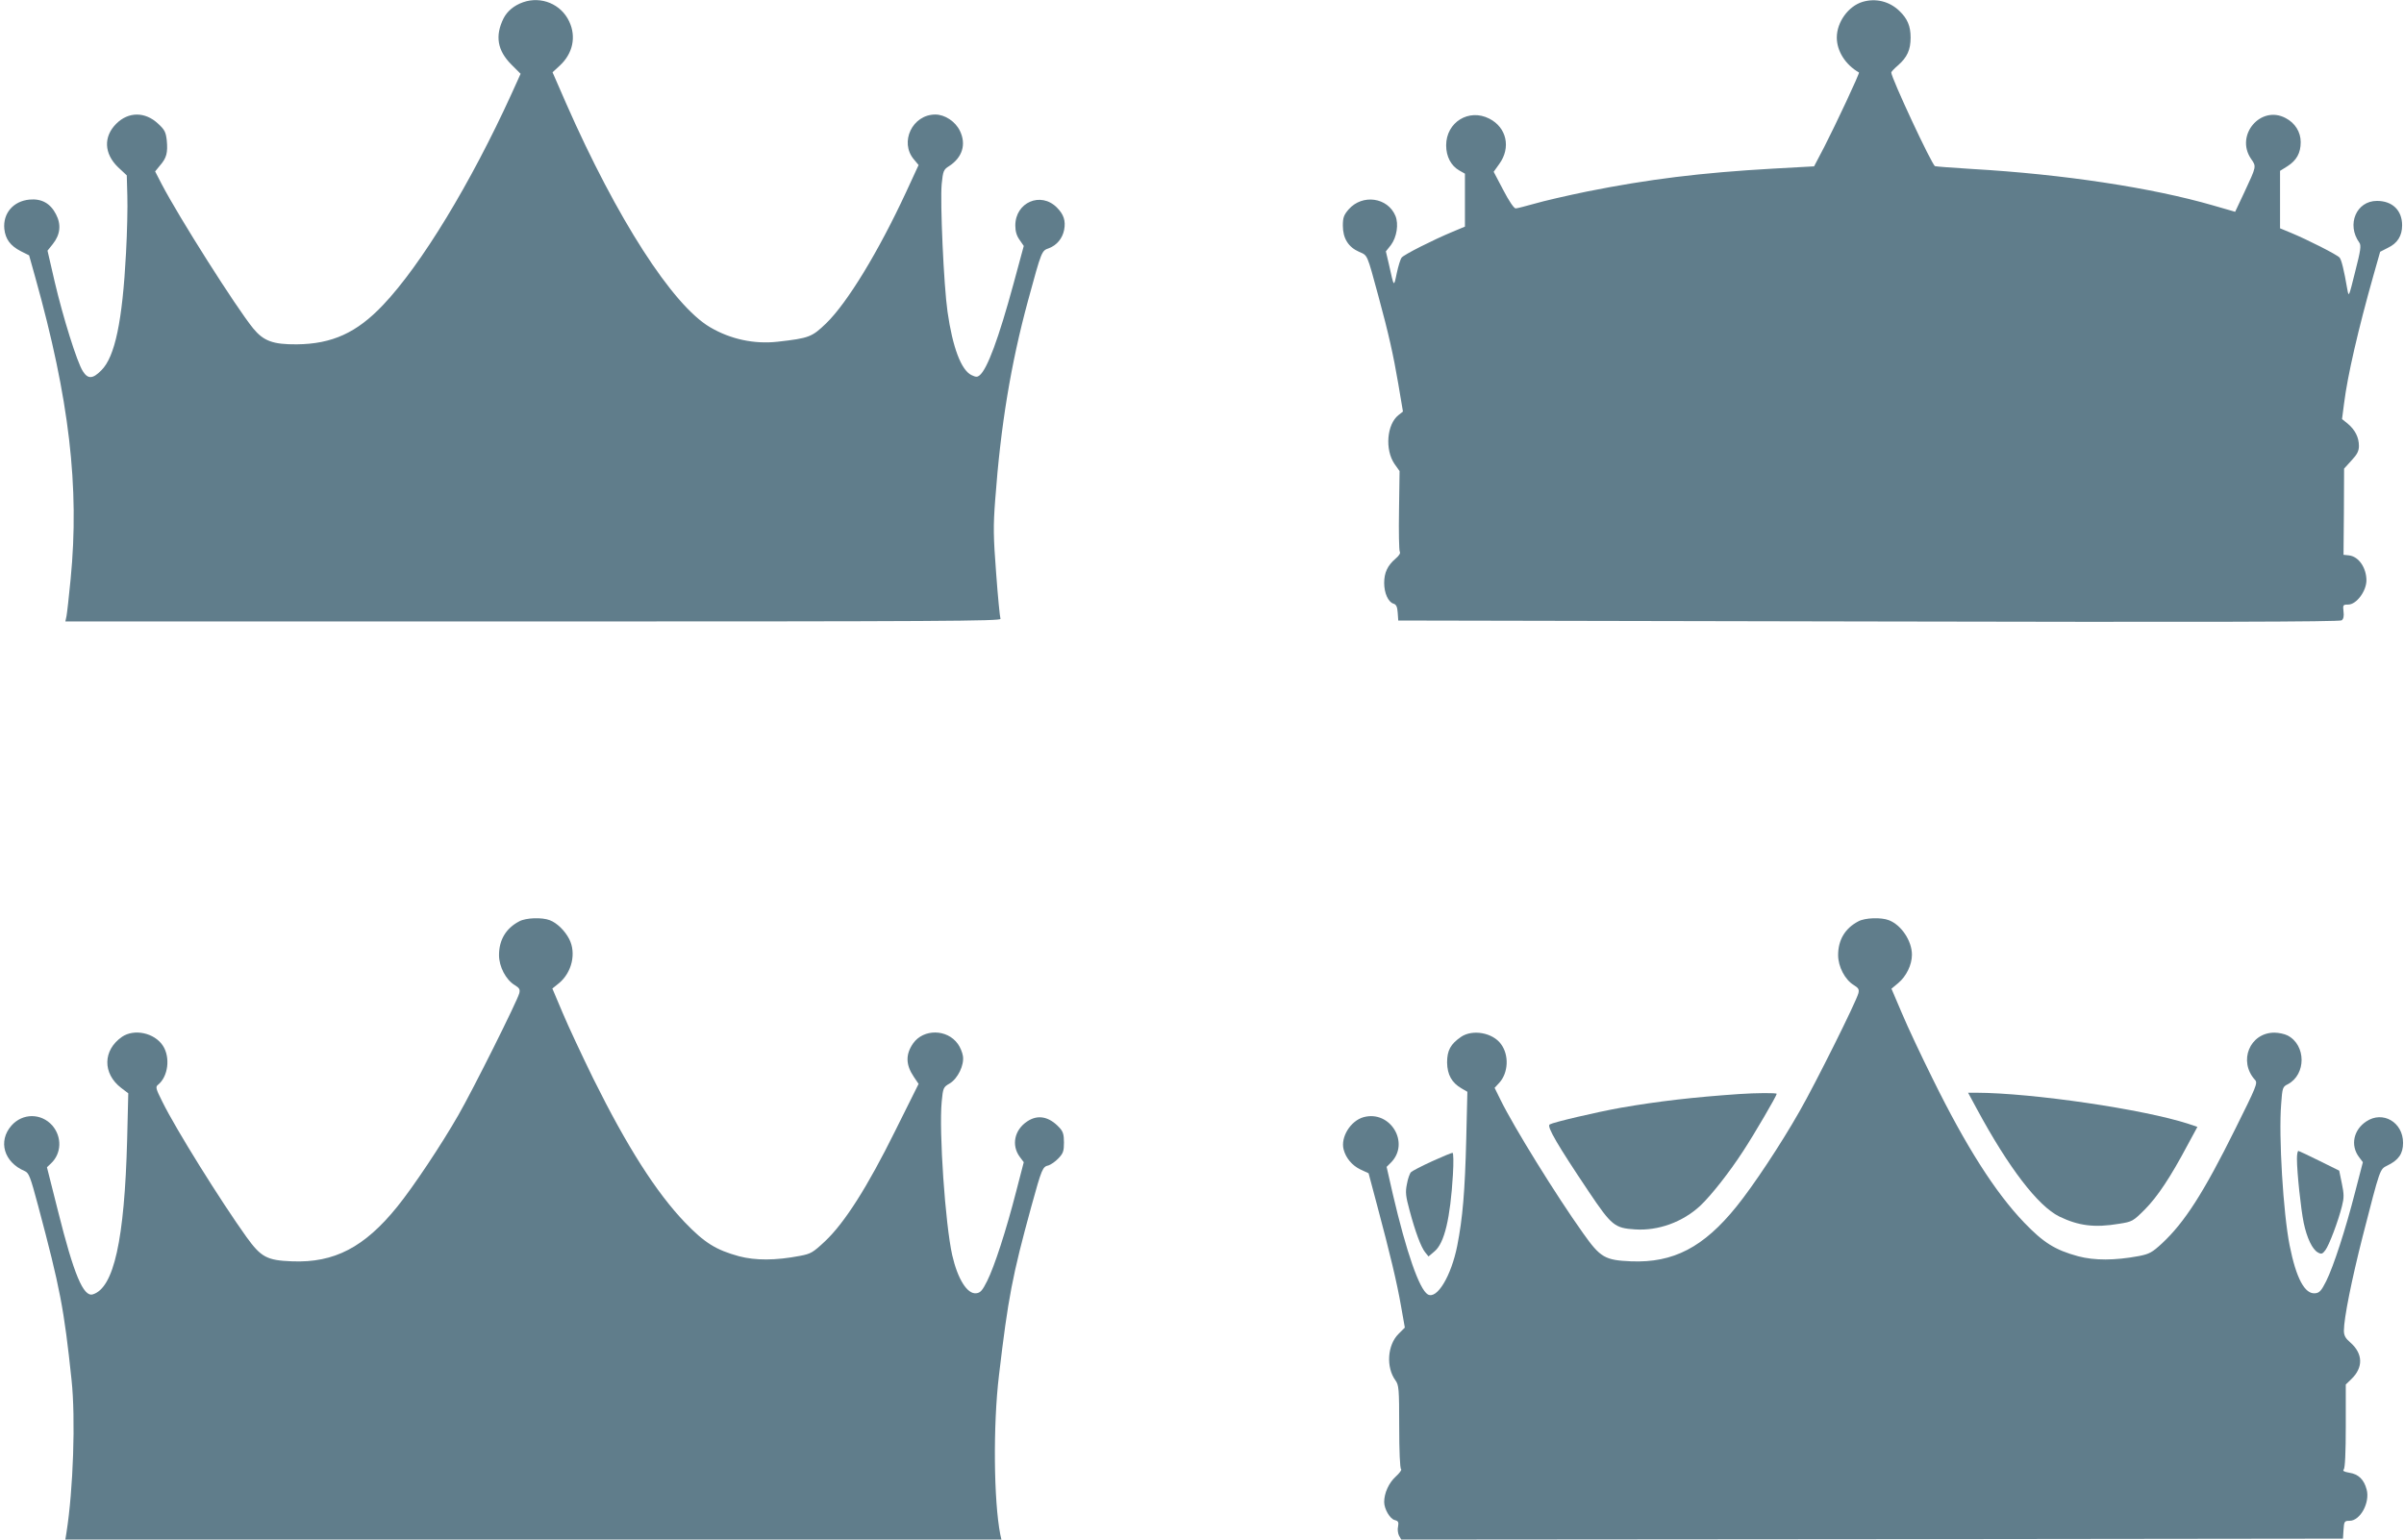 <?xml version="1.0" standalone="no"?>
<!DOCTYPE svg PUBLIC "-//W3C//DTD SVG 20010904//EN"
 "http://www.w3.org/TR/2001/REC-SVG-20010904/DTD/svg10.dtd">
<svg version="1.0" xmlns="http://www.w3.org/2000/svg"
 width="1280pt" height="820pt" viewBox="0 0 1280 820"
 preserveAspectRatio="xMidYMid meet">
<g transform="translate(0,820) scale(0.1,-0.1)"
fill="#607d8b" stroke="none">
<path d="M2785 8188 c-48 -17 -84 -47 -104 -86 -46 -93 -33 -171 42 -246 l49
-49 -48 -106 c-218 -478 -481 -911 -684 -1125 -141 -149 -272 -208 -460 -210
-127 -1 -177 18 -232 85 -91 112 -396 593 -488 770 l-34 66 27 33 c34 39 41
67 35 132 -5 44 -11 57 -46 89 -69 65 -158 65 -223 0 -69 -69 -65 -159 9 -231
l47 -44 3 -108 c2 -59 -1 -197 -7 -305 -19 -364 -59 -553 -131 -625 -46 -47
-72 -48 -99 -5 -31 48 -106 289 -150 477 l-38 165 28 35 c40 50 46 104 17 159
-30 58 -76 84 -141 78 -86 -8 -142 -73 -134 -156 6 -55 32 -90 88 -119 l44
-22 33 -118 c181 -647 236 -1116 188 -1607 -9 -93 -19 -182 -22 -197 l-6 -28
2492 0 c2168 0 2491 2 2487 14 -3 8 -14 117 -23 242 -15 197 -16 250 -5 393
29 394 83 722 175 1061 73 268 72 264 111 278 42 16 72 52 81 98 9 48 -2 82
-39 119 -86 86 -221 27 -221 -96 0 -31 7 -55 23 -77 l22 -32 -55 -203 c-79
-290 -139 -452 -180 -486 -12 -10 -20 -10 -43 1 -55 26 -101 148 -128 338 -20
139 -40 585 -31 680 7 69 10 77 39 95 71 46 93 116 58 188 -24 50 -80 87 -131
87 -122 0 -192 -147 -114 -239 l25 -30 -66 -143 c-148 -319 -313 -590 -426
-700 -76 -73 -90 -79 -258 -98 -125 -14 -251 13 -360 77 -200 117 -497 579
-767 1193 l-72 165 39 36 c69 64 88 153 50 234 -43 93 -149 137 -246 103z"/>
<path d="M9917 8190 c-76 -23 -137 -108 -137 -190 0 -72 46 -145 118 -186 5
-3 -124 -278 -184 -395 l-55 -105 -217 -12 c-388 -22 -667 -57 -992 -122 -107
-22 -233 -51 -280 -65 -47 -13 -92 -25 -100 -25 -9 0 -36 40 -66 98 l-51 97
30 42 c63 87 39 194 -53 241 -109 56 -230 -19 -230 -142 0 -60 26 -109 70
-134 l30 -17 0 -141 0 -141 -67 -28 c-101 -42 -258 -121 -270 -137 -6 -7 -18
-45 -26 -83 -16 -76 -14 -78 -42 48 l-16 68 27 34 c31 42 42 111 24 155 -41
99 -176 118 -249 35 -26 -30 -31 -44 -31 -87 0 -67 29 -114 86 -139 47 -21 41
-7 104 -239 54 -199 79 -311 105 -464 l25 -148 -24 -19 c-62 -49 -73 -184 -21
-260 l27 -38 -3 -208 c-2 -114 0 -214 4 -221 5 -8 -3 -21 -23 -38 -42 -36 -60
-74 -60 -129 0 -53 21 -101 49 -110 15 -4 21 -17 23 -48 l3 -42 2504 -5 c1786
-4 2508 -2 2519 6 10 7 13 22 10 47 -4 35 -3 37 25 37 43 0 96 70 97 128 0 68
-41 128 -93 134 l-29 3 2 229 1 230 39 43 c31 33 40 51 40 78 0 45 -20 85 -59
118 l-31 25 11 84 c18 146 76 397 156 680 l36 127 41 21 c51 24 76 64 76 120
0 80 -52 130 -134 130 -110 0 -163 -126 -94 -222 11 -15 7 -42 -22 -155 -34
-137 -34 -137 -42 -93 -18 105 -31 156 -41 168 -12 15 -172 96 -259 132 l-58
24 0 153 0 153 40 25 c48 31 70 70 70 128 0 54 -30 102 -80 128 -132 71 -270
-90 -185 -216 30 -43 30 -39 -35 -179 l-49 -104 -118 34 c-325 94 -796 166
-1283 194 -102 6 -190 13 -197 15 -16 5 -233 470 -233 499 0 4 16 21 36 38 49
43 67 83 67 148 0 61 -17 101 -60 142 -53 51 -126 69 -196 48z"/>
<path d="M2765 3293 c-71 -37 -108 -99 -108 -180 0 -62 37 -132 84 -160 24
-15 29 -22 24 -43 -10 -40 -246 -513 -325 -650 -91 -159 -240 -382 -324 -486
-175 -217 -336 -301 -561 -292 -134 5 -165 22 -243 130 -136 190 -376 574
-448 721 -34 68 -37 78 -23 89 55 44 67 147 26 209 -45 68 -152 91 -217 47
-103 -71 -105 -196 -4 -273 l37 -28 -6 -246 c-14 -536 -71 -791 -183 -825 -50
-15 -101 107 -185 443 l-59 234 21 20 c57 53 60 142 7 203 -59 66 -158 66
-217 -1 -73 -83 -40 -195 70 -242 23 -10 30 -28 72 -185 117 -439 138 -548
178 -928 22 -205 9 -584 -27 -812 l-6 -38 2492 0 2492 0 -6 27 c-35 179 -39
582 -7 848 49 415 71 529 172 898 56 203 60 213 92 220 12 4 36 20 52 37 26
27 30 39 30 85 0 43 -5 59 -25 80 -55 59 -115 70 -171 32 -68 -45 -85 -127
-39 -189 l21 -28 -41 -158 c-53 -206 -115 -397 -154 -475 -25 -50 -36 -63 -58
-65 -48 -6 -99 76 -128 203 -37 165 -71 659 -56 817 7 74 9 78 42 97 44 26 79
99 71 147 -3 19 -15 48 -27 64 -57 80 -183 81 -238 3 -41 -59 -40 -114 4 -179
l25 -37 -125 -251 c-148 -299 -269 -489 -373 -587 -65 -61 -76 -67 -134 -78
-130 -25 -237 -25 -324 -2 -124 34 -184 72 -288 180 -153 160 -308 403 -488
766 -59 121 -133 278 -163 350 l-55 130 36 29 c68 57 92 159 54 234 -23 45
-66 87 -104 101 -41 16 -127 13 -162 -6z"/>
<path d="M9895 3293 c-71 -37 -108 -99 -108 -180 0 -62 37 -132 84 -160 24
-15 29 -22 24 -43 -11 -44 -228 -480 -314 -630 -100 -176 -246 -396 -335 -506
-175 -217 -336 -301 -561 -292 -140 6 -164 20 -256 150 -144 202 -370 568
-439 709 l-32 65 25 27 c48 53 53 147 9 206 -44 61 -151 80 -212 39 -57 -39
-75 -73 -75 -137 1 -65 25 -108 77 -138 l31 -18 -6 -250 c-7 -280 -19 -423
-48 -570 -32 -161 -108 -288 -157 -259 -45 27 -114 225 -186 534 l-33 145 23
23 c103 104 -3 280 -145 242 -70 -19 -124 -107 -107 -172 12 -46 45 -85 88
-106 l45 -21 46 -173 c68 -255 105 -409 127 -536 l20 -113 -34 -34 c-59 -59
-67 -177 -16 -247 18 -25 20 -44 20 -247 0 -130 4 -222 10 -226 5 -3 -8 -21
-29 -40 -36 -33 -61 -87 -61 -135 0 -37 31 -90 56 -96 19 -5 22 -11 18 -34 -4
-15 -1 -37 5 -49 l12 -21 2507 2 2507 3 3 47 c3 45 5 48 32 48 57 0 110 97 91
167 -14 53 -44 82 -92 89 -28 5 -37 10 -30 17 7 7 11 89 11 232 l0 221 29 28
c65 62 63 136 -4 195 -27 23 -35 38 -35 64 0 66 42 274 100 502 94 366 91 357
131 377 60 29 84 63 84 121 0 110 -108 173 -196 114 -68 -45 -85 -127 -39
-189 l21 -28 -41 -158 c-52 -203 -115 -396 -154 -475 -25 -50 -36 -63 -58 -65
-56 -7 -102 79 -137 255 -34 171 -59 582 -45 753 6 86 8 92 35 105 99 52 98
209 -1 260 -16 8 -47 15 -70 15 -131 0 -194 -152 -103 -252 15 -16 7 -35 -105
-260 -169 -341 -270 -498 -390 -610 -53 -49 -68 -57 -124 -68 -129 -24 -236
-24 -323 -1 -124 34 -184 72 -288 180 -153 160 -309 404 -487 766 -60 121
-134 278 -164 350 l-55 129 36 30 c43 36 73 97 73 151 0 74 -57 159 -123 184
-41 16 -127 13 -162 -6z"/>
<path d="M9260 2373 c-245 -17 -428 -38 -630 -73 -133 -24 -359 -77 -379 -89
-16 -11 42 -110 209 -359 121 -180 137 -193 246 -200 124 -8 253 39 347 126
60 57 155 178 229 292 59 90 178 294 178 304 0 6 -112 5 -200 -1z"/>
<path d="M10526 2293 c169 -313 325 -516 438 -572 103 -50 188 -61 319 -39 70
11 74 13 138 77 66 67 134 168 227 343 l52 96 -47 16 c-239 78 -832 165 -1131
166 l-43 0 47 -87z"/>
<path d="M12230 2028 c0 -72 21 -269 36 -341 17 -81 46 -142 76 -158 18 -10
24 -8 39 12 20 26 69 155 89 236 11 43 11 63 -1 120 l-14 68 -105 52 c-58 29
-108 52 -112 53 -5 0 -8 -19 -8 -42z"/>
<path d="M7625 2015 c-54 -25 -105 -51 -112 -58 -7 -7 -17 -35 -22 -64 -9 -43
-6 -65 14 -139 30 -113 61 -197 84 -225 l17 -21 32 27 c53 44 84 176 98 408 4
66 3 117 -2 117 -5 0 -54 -20 -109 -45z"/>
</g>
</svg>
